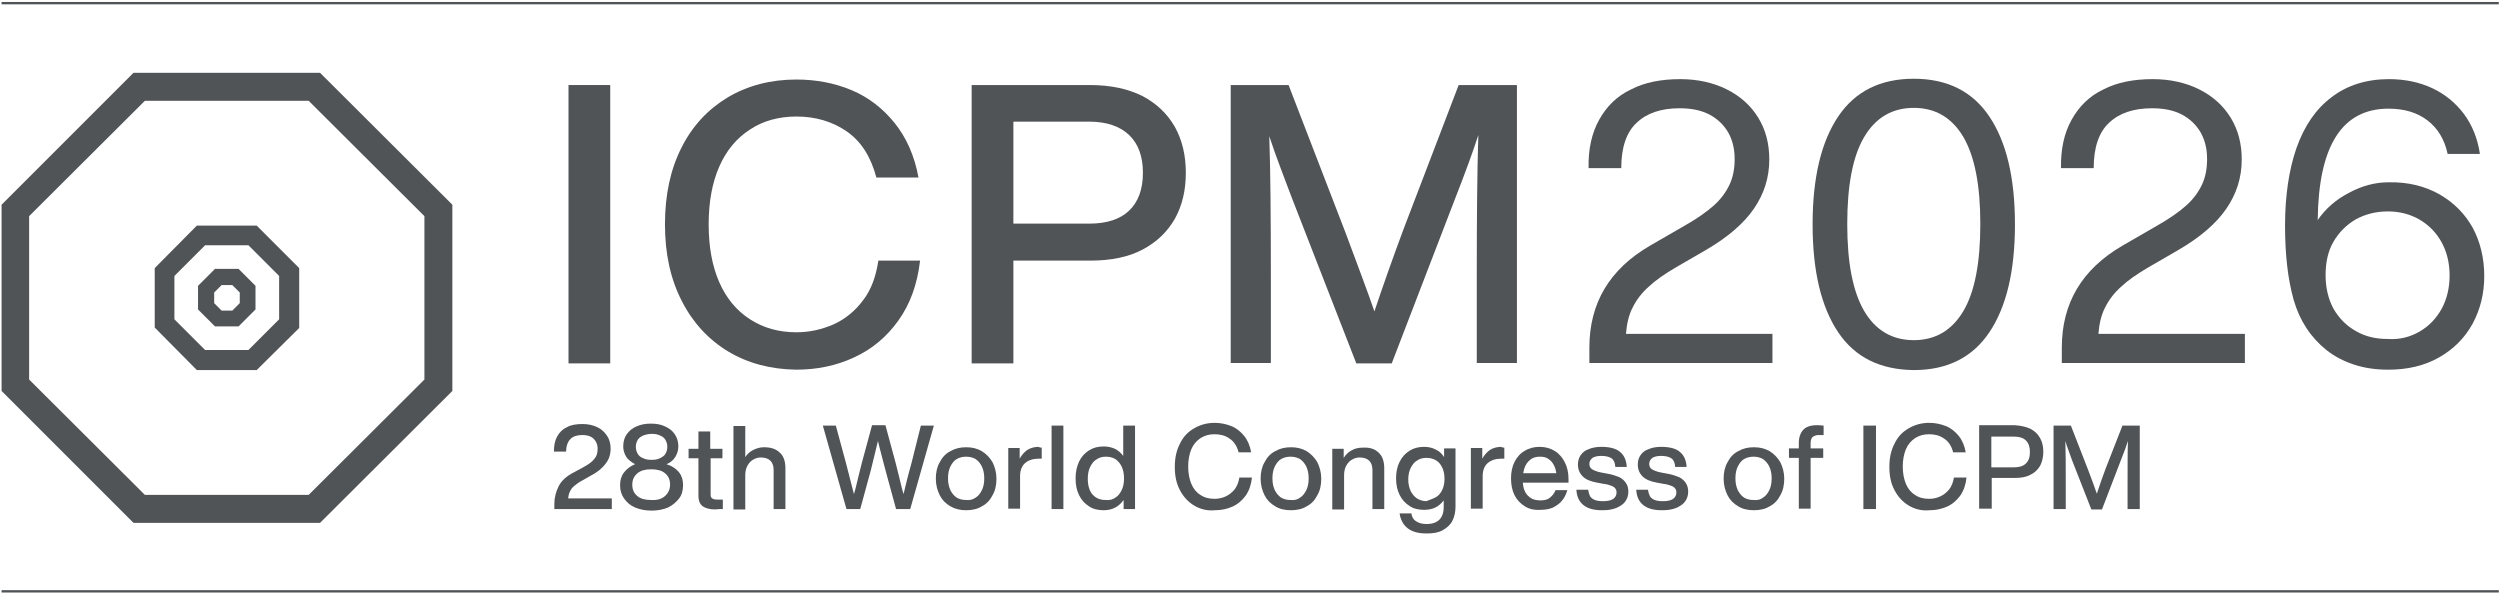 <?xml version="1.0" encoding="utf-8"?>
<!-- Generator: Adobe Illustrator 27.4.1, SVG Export Plug-In . SVG Version: 6.00 Build 0)  -->
<svg version="1.1" id="レイヤー_1" xmlns="http://www.w3.org/2000/svg" xmlns:xlink="http://www.w3.org/1999/xlink" x="0px"
	 y="0px" viewBox="0 0 635 151" style="enable-background:new 0 0 635 151;" xml:space="preserve">
<style type="text/css">
	.st0{fill:#515457;}
</style>
<g>
	<g>
		<path class="st0" d="M155,92.3h-10.6V21.6H155V92.3z"/>
		<path class="st0" d="M185,89.3c-5-3-9-7.3-11.8-12.8c-2.9-5.6-4.3-12.1-4.3-19.5c0-7.5,1.4-14,4.2-19.5c2.8-5.6,6.8-9.8,11.8-12.8
			c5.1-3,10.9-4.5,17.4-4.5c5,0,9.7,0.9,14,2.7c4.3,1.8,7.9,4.6,10.9,8.3c3,3.7,5.1,8.4,6.1,13.9h-10.7c-1.4-5.3-3.9-9.2-7.5-11.7
			c-3.6-2.5-7.9-3.8-12.8-3.8c-4.5,0-8.5,1.1-11.8,3.3c-3.4,2.2-6,5.3-7.8,9.4c-1.8,4.1-2.7,9-2.7,14.7c0,5.7,0.9,10.6,2.7,14.7
			c1.8,4.1,4.4,7.2,7.8,9.4c3.4,2.2,7.3,3.3,11.8,3.3c3.3,0,6.4-0.7,9.4-2c2.9-1.3,5.5-3.4,7.5-6.1c2.1-2.7,3.3-6.1,3.9-10.1h10.6
			c-0.7,6-2.5,11-5.5,15.2c-3,4.2-6.7,7.3-11.3,9.4c-4.5,2.1-9.4,3.1-14.7,3.1C195.8,93.8,190,92.3,185,89.3z"/>
		<path class="st0" d="M290.2,24.4c3.6,1.9,6.3,4.5,8.2,7.8c1.9,3.4,2.8,7.3,2.8,11.7c0,4.4-0.9,8.3-2.8,11.7
			c-1.9,3.3-4.6,5.9-8.2,7.8c-3.6,1.9-8,2.8-13.3,2.8h-19.5v26.1h-10.6V21.6h30.1C282.2,21.6,286.6,22.6,290.2,24.4z M276.7,56.8
			c4.4,0,7.8-1.1,10.1-3.3c2.3-2.2,3.5-5.4,3.5-9.6c0-4.2-1.2-7.4-3.5-9.6c-2.3-2.2-5.7-3.4-10.1-3.4h-19.3v25.9H276.7z"/>
		<path class="st0" d="M370.5,21.6h14.8v70.6h-10.2V70.1c0-14.9,0.1-26.9,0.4-35.8c-1.4,4.3-3.4,9.8-6,16.4l-16,41.6h-9l-16.2-41.6
			c-1.1-2.8-2.1-5.6-3.1-8.2c-1-2.6-1.9-5.2-2.8-7.9c0.3,8.9,0.4,20.7,0.4,35.5v22.1h-10.2V21.6h14.7l14.5,37.6
			c3.2,8.6,5.7,15.2,7.3,19.9c2.3-6.9,4.8-13.9,7.4-20.9L370.5,21.6z"/>
		<path class="st0" d="M450.2,84.7v7.5h-46.5v-3.9c0-11.3,5.1-19.9,15.4-25.9l9-5.2c3-1.7,5.4-3.4,7.2-5c1.8-1.6,3.1-3.4,4-5.3
			c0.9-1.9,1.3-4.1,1.3-6.5c0-2.5-0.5-4.7-1.6-6.7c-1.1-1.9-2.7-3.5-4.8-4.6c-2.1-1.1-4.6-1.6-7.6-1.6c-4.6,0-8.3,1.2-10.9,3.7
			c-2.6,2.4-3.9,6.3-3.9,11.5h-8.3c-0.1-4.8,0.8-8.9,2.7-12.3c1.9-3.4,4.5-6,8.1-7.7c3.5-1.8,7.7-2.6,12.5-2.6
			c4.4,0,8.4,0.9,11.8,2.6c3.4,1.7,6.1,4.1,8,7.2c1.9,3.1,2.8,6.6,2.8,10.6c0,4.6-1.3,8.7-3.9,12.5c-2.6,3.8-6.7,7.3-12.2,10.5
			l-7.6,4.4c-2.9,1.7-5.2,3.3-6.9,4.9c-1.8,1.6-3.1,3.3-4.1,5.3c-1,1.9-1.5,4.2-1.7,6.7H450.2z"/>
		<path class="st0" d="M466.9,84.4c-4.3-6.4-6.5-15.5-6.5-27.4s2.2-21,6.5-27.4c4.3-6.4,10.7-9.6,19.2-9.6c8.5,0,14.9,3.2,19.2,9.6
			c4.3,6.4,6.5,15.5,6.5,27.4s-2.2,21-6.5,27.4c-4.3,6.4-10.7,9.6-19.2,9.6C477.6,93.9,471.2,90.8,466.9,84.4z M498.7,79
			c2.9-4.9,4.3-12.3,4.3-22.1c0-9.8-1.4-17.1-4.3-22.1c-2.9-4.9-7.1-7.4-12.6-7.4c-5.5,0-9.7,2.5-12.6,7.4
			c-2.9,4.9-4.3,12.3-4.3,22.1c0,9.8,1.4,17.1,4.3,22.1c2.9,4.9,7.1,7.4,12.6,7.4C491.6,86.4,495.8,83.9,498.7,79z"/>
		<path class="st0" d="M570.2,84.7v7.5h-46.5v-3.9c0-11.3,5.1-19.9,15.4-25.9l9-5.2c3-1.7,5.4-3.4,7.2-5c1.8-1.6,3.1-3.4,4-5.3
			c0.9-1.9,1.3-4.1,1.3-6.5c0-2.5-0.5-4.7-1.6-6.7c-1.1-1.9-2.7-3.5-4.8-4.6c-2.1-1.1-4.6-1.6-7.6-1.6c-4.6,0-8.3,1.2-10.9,3.7
			c-2.6,2.4-3.9,6.3-3.9,11.5h-8.3c-0.1-4.8,0.8-8.9,2.7-12.3c1.9-3.4,4.5-6,8.1-7.7c3.5-1.8,7.7-2.6,12.5-2.6
			c4.4,0,8.4,0.9,11.8,2.6c3.4,1.7,6.1,4.1,8,7.2c1.9,3.1,2.8,6.6,2.8,10.6c0,4.6-1.3,8.7-3.9,12.5c-2.6,3.8-6.7,7.3-12.2,10.5
			l-7.6,4.4c-2.9,1.7-5.2,3.3-6.9,4.9c-1.8,1.6-3.1,3.3-4.1,5.3c-1,1.9-1.5,4.2-1.7,6.7H570.2z"/>
		<path class="st0" d="M619.7,49.4c3.6,2.1,6.4,4.9,8.4,8.5c1.9,3.6,2.9,7.7,2.9,12.2c0,4.5-1,8.5-3,12.2c-2,3.6-4.8,6.4-8.5,8.5
			c-3.7,2.1-8,3.1-12.9,3.1c-3.1,0-6-0.4-8.7-1.3c-2.7-0.9-5-2.1-7-3.7c-4-3.2-6.8-7.5-8.3-12.7c-1.5-5.3-2.2-11.6-2.2-18.9
			c0-7.6,1-14.2,2.9-19.7c2-5.6,4.9-9.9,8.9-12.9c3.9-3,8.8-4.6,14.6-4.6c4.1,0,7.8,0.8,11,2.3c3.2,1.5,5.9,3.7,8,6.5
			c2.1,2.8,3.5,6.2,4.1,10.2h-8.2c-0.8-3.7-2.5-6.5-5.1-8.5c-2.6-2-5.9-3-9.9-3c-11.8,0-17.8,9.4-18,28.3c1.9-2.8,4.6-5.2,7.9-6.9
			c3.3-1.8,6.7-2.7,10.1-2.7C611.7,46.2,616,47.3,619.7,49.4z M614.6,84.2c2.4-1.4,4.2-3.3,5.6-5.8c1.3-2.4,2-5.3,2-8.4
			c0-3.2-0.7-6-2-8.4c-1.3-2.4-3.2-4.4-5.6-5.8c-2.4-1.4-5.1-2.1-8.1-2.1c-3,0-5.7,0.7-8.1,2c-2.4,1.4-4.3,3.3-5.7,5.7
			c-1.4,2.4-2,5.3-2,8.5c0,3.2,0.7,6.1,2,8.5c1.4,2.4,3.2,4.3,5.7,5.7c2.4,1.4,5.1,2,8.1,2C609.5,86.3,612.2,85.6,614.6,84.2z"/>
	</g>
	<g>
		<path class="st0" d="M81.3,132.8H33.9L0.4,99.3V52l33.5-33.5h47.4L114.9,52v47.3L81.3,132.8z M36.8,125.7h41.6l29.4-29.3V54.9
			L78.4,25.6H36.8L7.4,54.9v41.5L36.8,125.7z"/>
		<path class="st0" d="M65.2,94H50L39.3,83.2V68.1L50,57.3h15.2L76,68.1v15.2L65.2,94z M52.1,88.9h11l7.8-7.8v-11l-7.8-7.8h-11
			l-7.8,7.8v11L52.1,88.9z"/>
		<path class="st0" d="M60.6,82.9h-6l-4.3-4.3v-6l4.3-4.3h6l4.3,4.3v6L60.6,82.9z M56.3,78.9H59l1.9-1.9v-2.7L59,72.4h-2.7l-1.9,1.9
			V77L56.3,78.9z"/>
	</g>
	<g>
		<g>
			<path class="st0" d="M155.4,126.5v2.8h-14.6v-1.3c0-1.6,0.4-3.1,1.1-4.5c0.7-1.4,2-2.6,4-3.6l2.4-1.3c1.3-0.7,2.2-1.4,2.7-2.1
				c0.6-0.7,0.8-1.5,0.8-2.6c0-0.7-0.2-1.3-0.5-1.8c-0.3-0.5-0.8-1-1.3-1.2c-0.6-0.3-1.3-0.4-2.1-0.4c-1.3,0-2.3,0.3-3,1
				c-0.7,0.7-1.1,1.8-1.1,3.2h-3.1c0-1.5,0.2-2.7,0.8-3.8c0.6-1.1,1.4-1.9,2.5-2.4c1.1-0.6,2.4-0.8,4-0.8c1.4,0,2.7,0.3,3.7,0.8
				c1.1,0.5,1.9,1.3,2.5,2.2c0.6,0.9,0.9,2,0.9,3.2c0,1.5-0.4,2.8-1.3,3.9c-0.8,1.1-2.1,2.2-3.9,3.1l-2.1,1.2
				c-0.8,0.4-1.4,0.9-1.9,1.3c-0.5,0.4-0.9,0.9-1.1,1.4c-0.3,0.5-0.4,1.1-0.5,1.8H155.4z"/>
			<path class="st0" d="M172.5,120c0.7,0.9,1,2,1,3.2c0,1.3-0.3,2.5-1,3.4s-1.6,1.7-2.8,2.3c-1.2,0.5-2.6,0.8-4.2,0.8
				c-1.6,0-3-0.3-4.2-0.8c-1.2-0.5-2.1-1.3-2.8-2.3s-1-2.1-1-3.4c0-1.2,0.3-2.3,1-3.2c0.7-0.9,1.6-1.6,2.8-2.1
				c-0.9-0.5-1.7-1.1-2.2-1.8c-0.5-0.8-0.8-1.7-0.8-2.7c0-1.2,0.3-2.3,0.9-3.1c0.6-0.9,1.5-1.6,2.5-2c1.1-0.5,2.3-0.7,3.6-0.7
				c1.4,0,2.6,0.2,3.6,0.7c1.1,0.5,1.9,1.1,2.5,2c0.6,0.9,0.9,1.9,0.9,3.1c0,1-0.3,1.9-0.8,2.7c-0.5,0.8-1.2,1.4-2.2,1.8
				C170.8,118.4,171.8,119.1,172.5,120z M168.9,126c0.8-0.7,1.3-1.7,1.3-2.9c0-1.2-0.4-2.2-1.3-2.9c-0.8-0.7-2-1-3.5-1
				c-1.5,0-2.6,0.3-3.5,1c-0.8,0.7-1.3,1.6-1.3,2.9c0,1.2,0.4,2.2,1.3,2.9c0.8,0.7,2,1,3.5,1C167,127.1,168.1,126.7,168.9,126z
				 M163.4,110.6c-0.6,0.3-1.1,0.6-1.4,1.1c-0.3,0.5-0.5,1.1-0.5,1.8c0,0.7,0.2,1.3,0.5,1.8c0.3,0.5,0.8,0.9,1.4,1.1
				c0.6,0.3,1.3,0.4,2.1,0.4c0.8,0,1.5-0.1,2.1-0.4c0.6-0.3,1.1-0.6,1.4-1.1c0.3-0.5,0.5-1.1,0.5-1.8c0-0.7-0.2-1.3-0.5-1.8
				c-0.3-0.5-0.8-0.9-1.4-1.1c-0.6-0.3-1.3-0.4-2.1-0.4C164.7,110.2,164,110.4,163.4,110.6z"/>
			<path class="st0" d="M183.6,116.4h-3.1v9.2c0,0.5,0.1,0.8,0.4,1c0.3,0.2,0.7,0.3,1.4,0.3h1.3v2.4l-0.7,0c-0.6,0-0.9,0.1-1.2,0.1
				c-1.4,0-2.5-0.3-3.2-0.8c-0.7-0.5-1.1-1.4-1.1-2.7v-9.5h-2.5v-2.4h2.5v-4.4h3v4.4h3.1V116.4z"/>
			<path class="st0" d="M198.1,115c1,0.9,1.4,2.3,1.4,4v10.3h-3v-9.9c0-2.1-1.1-3.2-3.3-3.2c-0.6,0-1.3,0.2-1.8,0.5
				c-0.6,0.3-1.1,0.8-1.5,1.5c-0.4,0.7-0.6,1.5-0.6,2.5v8.7h-3v-21.2h3v7.9c0.5-0.8,1.2-1.4,2-1.8c0.8-0.4,1.7-0.7,2.7-0.7
				C195.8,113.6,197.1,114,198.1,115z"/>
			<path class="st0" d="M233.9,108.1h3.3l-6,21.2h-3.6l-2.7-9.9c-0.7-2.8-1.4-5.2-1.9-7.4c-0.5,2.1-1.1,4.6-1.8,7.4l-2.7,9.9H215
				l-6-21.2h3.3l2.6,9.6c0.9,3.6,1.6,6.2,2,7.8l0.4-1.4c0.3-1.1,0.5-2.2,0.8-3.3c0.3-1.1,0.5-2.1,0.8-3.2l2.6-9.6h3.4l2.6,9.6
				c0.3,1.1,0.5,2.1,0.8,3.2c0.3,1.1,0.5,2.2,0.8,3.3l0.4,1.4c0.4-1.6,1-4.3,2-7.8L233.9,108.1z"/>
			<path class="st0" d="M241.4,128.6c-1.2-0.7-2.1-1.6-2.7-2.8c-0.6-1.2-1-2.6-1-4.2c0-1.6,0.3-3,1-4.2c0.6-1.2,1.5-2.2,2.7-2.8
				c1.2-0.7,2.5-1,4-1c1.5,0,2.8,0.3,4,1c1.1,0.7,2,1.6,2.7,2.8c0.6,1.2,1,2.6,1,4.2c0,1.6-0.3,3-1,4.2c-0.6,1.2-1.5,2.2-2.7,2.8
				c-1.1,0.7-2.5,1-4,1C243.9,129.6,242.6,129.3,241.4,128.6z M247.8,126.4c0.7-0.4,1.2-1.1,1.6-1.9c0.4-0.8,0.6-1.8,0.6-3
				c0-1.2-0.2-2.1-0.6-3c-0.4-0.8-0.9-1.4-1.6-1.9c-0.7-0.4-1.5-0.6-2.4-0.6c-0.9,0-1.7,0.2-2.4,0.6c-0.7,0.4-1.2,1.1-1.6,1.9
				c-0.4,0.8-0.6,1.8-0.6,3c0,1.2,0.2,2.1,0.6,3c0.4,0.8,0.9,1.4,1.6,1.9c0.7,0.4,1.5,0.6,2.4,0.6
				C246.3,127.1,247.1,126.9,247.8,126.4z"/>
			<path class="st0" d="M264.6,113.7v2.8h-0.7c-1.5,0-2.7,0.4-3.5,1.1c-0.8,0.7-1.3,1.8-1.3,3.3v8.3h-3v-15.4h2.9v2.7
				c0.5-0.9,1.1-1.6,1.9-2.2c0.8-0.5,1.8-0.8,2.9-0.8C264.1,113.7,264.4,113.7,264.6,113.7z"/>
			<path class="st0" d="M270.1,129.3h-3v-21.2h3V129.3z"/>
			<path class="st0" d="M285.3,108.1h3v21.2h-2.9V127c-0.6,0.8-1.3,1.5-2.1,1.9c-0.9,0.5-1.9,0.7-3,0.7c-1.4,0-2.7-0.3-3.7-1
				c-1.1-0.7-1.9-1.6-2.5-2.8c-0.6-1.2-0.9-2.6-0.9-4.3c0-1.6,0.3-3,0.9-4.3c0.6-1.2,1.4-2.1,2.5-2.8c1.1-0.7,2.3-1,3.7-1
				c1.1,0,2,0.2,2.9,0.6c0.8,0.4,1.5,1,2.1,1.8V108.1z M283.3,126.4c0.7-0.4,1.2-1.1,1.6-1.9c0.4-0.8,0.6-1.8,0.6-3
				c0-1.2-0.2-2.1-0.6-3c-0.4-0.8-0.9-1.4-1.6-1.9c-0.7-0.4-1.5-0.6-2.4-0.6c-0.9,0-1.7,0.2-2.4,0.7c-0.7,0.4-1.2,1.1-1.6,1.9
				c-0.4,0.8-0.6,1.8-0.6,3c0,1.7,0.4,3.1,1.2,4c0.8,0.9,1.9,1.4,3.3,1.4C281.8,127.1,282.6,126.9,283.3,126.4z"/>
			<path class="st0" d="M303.3,128.4c-1.5-0.9-2.7-2.2-3.6-3.9c-0.9-1.7-1.3-3.6-1.3-5.9c0-2.2,0.4-4.2,1.3-5.9c0.8-1.7,2-3,3.6-3.9
				c1.5-0.9,3.3-1.4,5.2-1.4c1.5,0,2.9,0.3,4.2,0.8c1.3,0.5,2.4,1.4,3.3,2.5c0.9,1.1,1.5,2.5,1.8,4.2h-3.2c-0.4-1.6-1.2-2.8-2.3-3.5
				c-1.1-0.8-2.4-1.1-3.8-1.1c-1.4,0-2.5,0.3-3.6,1c-1,0.7-1.8,1.6-2.3,2.8c-0.5,1.2-0.8,2.7-0.8,4.4c0,1.7,0.3,3.2,0.8,4.4
				c0.5,1.2,1.3,2.2,2.3,2.8c1,0.7,2.2,1,3.6,1c1,0,1.9-0.2,2.8-0.6c0.9-0.4,1.6-1,2.3-1.8c0.6-0.8,1-1.8,1.2-3h3.2
				c-0.2,1.8-0.7,3.3-1.6,4.6c-0.9,1.2-2,2.2-3.4,2.8c-1.4,0.6-2.8,0.9-4.4,0.9C306.6,129.8,304.8,129.3,303.3,128.4z"/>
			<path class="st0" d="M323.9,128.6c-1.2-0.7-2.1-1.6-2.7-2.8c-0.6-1.2-1-2.6-1-4.2c0-1.6,0.3-3,1-4.2c0.6-1.2,1.5-2.2,2.7-2.8
				c1.2-0.7,2.5-1,4-1c1.5,0,2.8,0.3,4,1c1.1,0.7,2,1.6,2.7,2.8c0.6,1.2,1,2.6,1,4.2c0,1.6-0.3,3-1,4.2c-0.6,1.2-1.5,2.2-2.7,2.8
				c-1.1,0.7-2.5,1-4,1C326.4,129.6,325,129.3,323.9,128.6z M330.2,126.4c0.7-0.4,1.2-1.1,1.6-1.9c0.4-0.8,0.6-1.8,0.6-3
				c0-1.2-0.2-2.1-0.6-3c-0.4-0.8-0.9-1.4-1.6-1.9c-0.7-0.4-1.5-0.6-2.4-0.6c-0.9,0-1.7,0.2-2.4,0.6c-0.7,0.4-1.2,1.1-1.6,1.9
				c-0.4,0.8-0.6,1.8-0.6,3c0,1.2,0.2,2.1,0.6,3c0.4,0.8,0.9,1.4,1.6,1.9c0.7,0.4,1.5,0.6,2.4,0.6
				C328.8,127.1,329.6,126.9,330.2,126.4z"/>
			<path class="st0" d="M350.2,115c1,0.9,1.4,2.3,1.4,4v10.3h-3v-9.9c0-2.1-1.1-3.2-3.3-3.2c-0.6,0-1.3,0.2-1.8,0.5
				c-0.6,0.3-1.1,0.8-1.5,1.5c-0.4,0.7-0.6,1.5-0.6,2.5v8.7h-3v-15.4h2.9v2.3c0.5-0.8,1.2-1.5,2-1.9c0.8-0.5,1.8-0.7,2.8-0.7
				C347.9,113.6,349.2,114,350.2,115z"/>
			<path class="st0" d="M366.8,113.9h2.9v14.8c0,1.4-0.3,2.6-0.8,3.6c-0.5,1-1.4,1.8-2.5,2.4c-1.1,0.6-2.4,0.8-4.1,0.8
				c-1.4,0-2.6-0.2-3.5-0.6c-1-0.4-1.7-1-2.3-1.8c-0.5-0.8-0.9-1.7-1-2.7h3c0.1,0.9,0.5,1.6,1.2,2c0.7,0.5,1.6,0.7,2.7,0.7
				c1.4,0,2.5-0.4,3.2-1.1c0.7-0.7,1.1-1.8,1.1-3.2v-1.7c-0.6,0.8-1.3,1.4-2.1,1.8c-0.8,0.4-1.8,0.6-2.9,0.6c-1.4,0-2.7-0.3-3.7-1
				c-1.1-0.7-1.9-1.6-2.5-2.8c-0.6-1.2-0.9-2.6-0.9-4.2c0-1.6,0.3-3,0.9-4.2c0.6-1.2,1.4-2.1,2.5-2.8c1.1-0.7,2.3-1,3.7-1
				c1.1,0,2.1,0.2,3,0.7c0.9,0.4,1.6,1.1,2.1,1.9V113.9z M364.7,126.3c0.7-0.4,1.2-1,1.6-1.8c0.4-0.8,0.6-1.8,0.6-2.9
				c0-1.1-0.2-2.1-0.6-2.9c-0.4-0.8-0.9-1.4-1.6-1.8c-0.7-0.4-1.5-0.6-2.4-0.6c-0.9,0-1.7,0.2-2.4,0.7c-0.7,0.4-1.2,1.1-1.6,1.9
				c-0.4,0.8-0.6,1.8-0.6,2.9c0,1.1,0.2,2,0.6,2.9c0.4,0.8,0.9,1.4,1.6,1.9c0.7,0.4,1.5,0.7,2.4,0.7
				C363.2,126.9,364,126.7,364.7,126.3z"/>
			<path class="st0" d="M382.1,113.7v2.8h-0.7c-1.5,0-2.7,0.4-3.5,1.1c-0.8,0.7-1.3,1.8-1.3,3.3v8.3h-3v-15.4h2.9v2.7
				c0.5-0.9,1.1-1.6,1.9-2.2c0.8-0.5,1.8-0.8,2.9-0.8C381.6,113.7,381.9,113.7,382.1,113.7z"/>
			<path class="st0" d="M387.3,128.6c-1.1-0.7-2-1.6-2.6-2.8c-0.6-1.2-0.9-2.6-0.9-4.3c0-1.6,0.3-3,0.9-4.2c0.6-1.2,1.5-2.2,2.6-2.8
				c1.1-0.7,2.4-1,3.8-1c1.5,0,2.8,0.4,3.9,1.1c1.1,0.7,1.9,1.7,2.5,2.9c0.6,1.2,0.9,2.6,0.9,4.2v0.9h-11.6c0.1,1.5,0.6,2.7,1.4,3.4
				c0.8,0.8,1.8,1.1,3.1,1.1c1,0,1.8-0.2,2.4-0.7c0.6-0.5,1.1-1.1,1.4-1.9h3c-0.3,1-0.7,1.9-1.3,2.6c-0.6,0.8-1.4,1.3-2.3,1.8
				c-0.9,0.4-2,0.6-3.2,0.6C389.7,129.6,388.4,129.3,387.3,128.6z M395.3,120.2c-0.1-0.8-0.3-1.5-0.7-2.2c-0.3-0.6-0.8-1.1-1.4-1.5
				c-0.6-0.4-1.3-0.5-2.1-0.5c-1.2,0-2.1,0.4-2.8,1.1c-0.7,0.7-1.2,1.7-1.4,3.1H395.3z"/>
			<path class="st0" d="M400.4,124.4h3c0.1,0.7,0.3,1.3,0.5,1.7c0.3,0.4,0.7,0.7,1.2,0.9c0.5,0.2,1.2,0.3,2.1,0.3
				c1.2,0,2-0.2,2.6-0.6c0.5-0.4,0.8-0.9,0.8-1.6c0-0.4-0.1-0.8-0.3-1c-0.2-0.3-0.5-0.5-1-0.7c-0.5-0.2-1.1-0.4-2-0.5l-1.6-0.3
				c-1.7-0.3-2.9-0.8-3.7-1.6c-0.8-0.8-1.2-1.8-1.2-3c0-0.9,0.2-1.7,0.7-2.4c0.5-0.7,1.1-1.2,2-1.5c0.9-0.4,2-0.6,3.2-0.6
				c2.1,0,3.8,0.4,4.8,1.3c1.1,0.9,1.6,2.2,1.7,3.8h-2.9c-0.1-1.1-0.4-1.8-1-2.2c-0.6-0.4-1.5-0.6-2.6-0.6c-1,0-1.7,0.2-2.2,0.5
				c-0.5,0.4-0.8,0.9-0.8,1.5c0,0.6,0.2,1.1,0.7,1.4c0.5,0.3,1.2,0.6,2.2,0.8l1.6,0.3c1.3,0.2,2.3,0.6,3.1,0.9
				c0.8,0.4,1.3,0.9,1.7,1.5c0.4,0.6,0.6,1.3,0.6,2.2c0,1-0.3,1.8-0.8,2.5c-0.5,0.7-1.3,1.2-2.2,1.6c-1,0.4-2.1,0.6-3.4,0.6
				C402.9,129.7,400.6,127.9,400.4,124.4z"/>
			<path class="st0" d="M415.6,124.4h3c0.1,0.7,0.3,1.3,0.5,1.7c0.3,0.4,0.7,0.7,1.2,0.9c0.5,0.2,1.2,0.3,2.1,0.3
				c1.2,0,2-0.2,2.6-0.6c0.5-0.4,0.8-0.9,0.8-1.6c0-0.4-0.1-0.8-0.3-1c-0.2-0.3-0.5-0.5-1-0.7c-0.5-0.2-1.1-0.4-2-0.5l-1.6-0.3
				c-1.7-0.3-2.9-0.8-3.7-1.6c-0.8-0.8-1.2-1.8-1.2-3c0-0.9,0.2-1.7,0.7-2.4c0.5-0.7,1.1-1.2,2-1.5c0.9-0.4,2-0.6,3.2-0.6
				c2.1,0,3.8,0.4,4.8,1.3c1.1,0.9,1.6,2.2,1.7,3.8h-2.9c-0.1-1.1-0.4-1.8-1-2.2c-0.6-0.4-1.5-0.6-2.6-0.6c-1,0-1.7,0.2-2.2,0.5
				c-0.5,0.4-0.8,0.9-0.8,1.5c0,0.6,0.2,1.1,0.7,1.4c0.5,0.3,1.2,0.6,2.2,0.8l1.6,0.3c1.3,0.2,2.3,0.6,3.1,0.9
				c0.8,0.4,1.3,0.9,1.7,1.5c0.4,0.6,0.6,1.3,0.6,2.2c0,1-0.3,1.8-0.8,2.5c-0.5,0.7-1.3,1.2-2.2,1.6c-1,0.4-2.1,0.6-3.4,0.6
				C418.1,129.7,415.8,127.9,415.6,124.4z"/>
			<path class="st0" d="M441.5,128.6c-1.2-0.7-2.1-1.6-2.7-2.8c-0.6-1.2-1-2.6-1-4.2c0-1.6,0.3-3,1-4.2c0.6-1.2,1.5-2.2,2.7-2.8
				c1.2-0.7,2.5-1,4-1c1.5,0,2.8,0.3,4,1c1.1,0.7,2,1.6,2.7,2.8c0.6,1.2,1,2.6,1,4.2c0,1.6-0.3,3-1,4.2c-0.6,1.2-1.5,2.2-2.7,2.8
				c-1.1,0.7-2.5,1-4,1C444,129.6,442.6,129.3,441.5,128.6z M447.8,126.4c0.7-0.4,1.2-1.1,1.6-1.9c0.4-0.8,0.6-1.8,0.6-3
				c0-1.2-0.2-2.1-0.6-3c-0.4-0.8-0.9-1.4-1.6-1.9c-0.7-0.4-1.5-0.6-2.4-0.6c-0.9,0-1.7,0.2-2.4,0.6c-0.7,0.4-1.2,1.1-1.6,1.9
				c-0.4,0.8-0.6,1.8-0.6,3c0,1.2,0.2,2.1,0.6,3c0.4,0.8,0.9,1.4,1.6,1.9c0.7,0.4,1.5,0.6,2.4,0.6
				C446.4,127.1,447.2,126.9,447.8,126.4z"/>
			<path class="st0" d="M460.4,111c-0.3,0.3-0.5,0.8-0.5,1.5v1.4h3.2v2.4h-3.2v12.9h-3v-12.9h-2.5v-2.4h2.5v-1.4
				c0-1.4,0.4-2.5,1.1-3.3c0.7-0.8,1.9-1.2,3.5-1.2c0.3,0,0.9,0,1.7,0.1v2.4h-1.3C461.3,110.5,460.8,110.7,460.4,111z"/>
			<path class="st0" d="M476.5,129.3h-3.2v-21.2h3.2V129.3z"/>
			<path class="st0" d="M484.8,128.4c-1.5-0.9-2.7-2.2-3.6-3.9s-1.3-3.6-1.3-5.9c0-2.2,0.4-4.2,1.3-5.9c0.8-1.7,2-3,3.6-3.9
				c1.5-0.9,3.3-1.4,5.2-1.4c1.5,0,2.9,0.3,4.2,0.8c1.3,0.5,2.4,1.4,3.3,2.5c0.9,1.1,1.5,2.5,1.8,4.2h-3.2c-0.4-1.6-1.2-2.8-2.3-3.5
				c-1.1-0.8-2.4-1.1-3.8-1.1c-1.4,0-2.5,0.3-3.6,1c-1,0.7-1.8,1.6-2.3,2.8c-0.5,1.2-0.8,2.7-0.8,4.4c0,1.7,0.3,3.2,0.8,4.4
				c0.5,1.2,1.3,2.2,2.3,2.8c1,0.7,2.2,1,3.6,1c1,0,1.9-0.2,2.8-0.6c0.9-0.4,1.6-1,2.3-1.8c0.6-0.8,1-1.8,1.2-3h3.2
				c-0.2,1.8-0.7,3.3-1.6,4.6c-0.9,1.2-2,2.2-3.4,2.8c-1.4,0.6-2.8,0.9-4.4,0.9C488.1,129.8,486.3,129.3,484.8,128.4z"/>
			<path class="st0" d="M515.7,108.9c1.1,0.6,1.9,1.3,2.5,2.4s0.8,2.2,0.8,3.5c0,1.3-0.3,2.5-0.8,3.5c-0.6,1-1.4,1.8-2.5,2.3
				c-1.1,0.6-2.4,0.8-4,0.8h-5.8v7.8h-3.2v-21.2h9C513.3,108.1,514.6,108.4,515.7,108.9z M511.6,118.7c1.3,0,2.3-0.3,3-1
				c0.7-0.7,1-1.6,1-2.9c0-1.2-0.3-2.2-1-2.9c-0.7-0.7-1.7-1-3-1h-5.8v7.8H511.6z"/>
			<path class="st0" d="M539.1,108.1h4.4v21.2h-3.1v-6.6c0-4.5,0-8.1,0.1-10.7c-0.4,1.3-1,2.9-1.8,4.9l-4.8,12.5h-2.7l-4.9-12.5
				c-0.3-0.9-0.6-1.7-0.9-2.5c-0.3-0.8-0.6-1.6-0.8-2.4c0.1,2.7,0.1,6.2,0.1,10.7v6.6h-3.1v-21.2h4.4l4.4,11.3c1,2.6,1.7,4.6,2.2,6
				c0.7-2.1,1.4-4.2,2.2-6.3L539.1,108.1z"/>
		</g>
	</g>
	<rect x="0.4" y="0.5" class="st0" width="634.3" height="0.6"/>
	<g>
		<rect x="0.4" y="149.9" class="st0" width="634.3" height="0.6"/>
	</g>
</g>
<g>
</g>
<g>
</g>
<g>
</g>
<g>
</g>
<g>
</g>
<g>
</g>
<g>
</g>
<g>
</g>
<g>
</g>
<g>
</g>
<g>
</g>
<g>
</g>
<g>
</g>
<g>
</g>
<g>
</g>
</svg>
